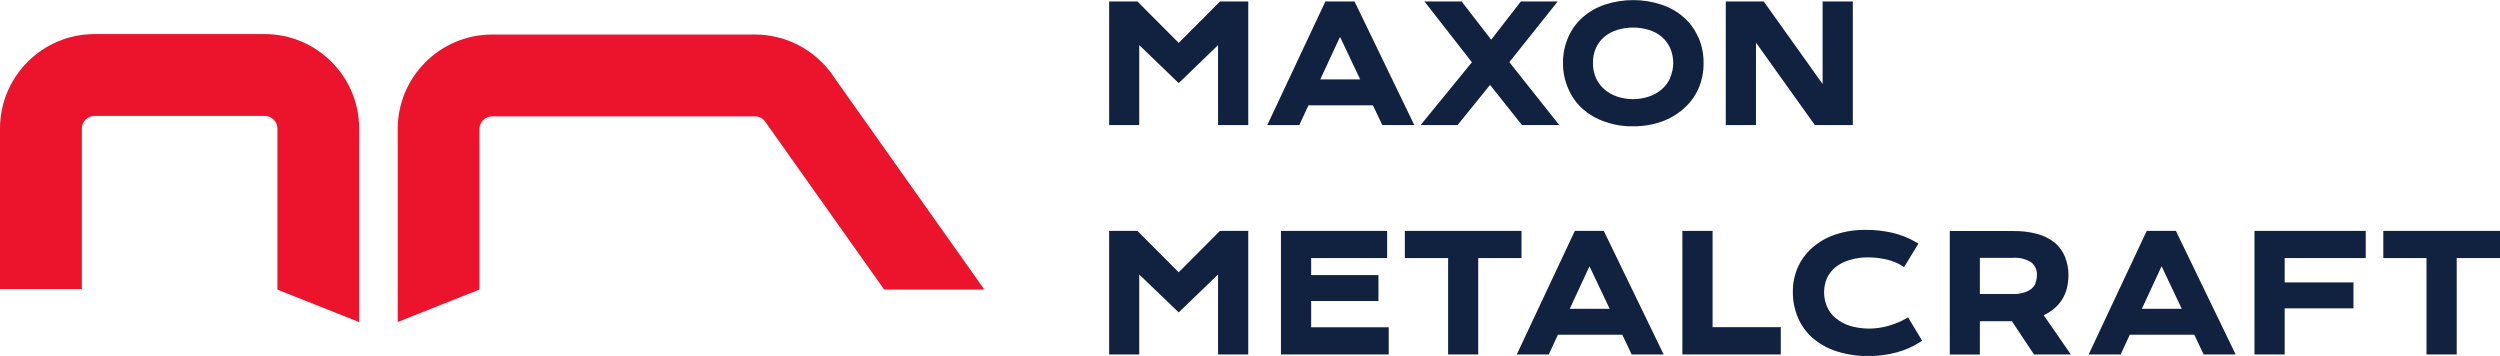 <?xml version="1.0" encoding="UTF-8"?>
<!DOCTYPE svg PUBLIC "-//W3C//DTD SVG 1.1//EN" "http://www.w3.org/Graphics/SVG/1.1/DTD/svg11.dtd">
<!-- Creator: CorelDRAW -->
<svg xmlns="http://www.w3.org/2000/svg" xml:space="preserve" width="59.469mm" height="8.467mm" version="1.1" style="shape-rendering:geometricPrecision; text-rendering:geometricPrecision; image-rendering:optimizeQuality; fill-rule:evenodd; clip-rule:evenodd"
viewBox="0 0 221.77 31.57"
 xmlns:xlink="http://www.w3.org/1999/xlink"
 xmlns:xodm="http://www.corel.com/coreldraw/odm/2003">
 <defs>
  <style type="text/css">
   <![CDATA[
    .fil0 {fill:#112241;fill-rule:nonzero}
    .fil1 {fill:#EC142D;fill-rule:nonzero}
   ]]>
  </style>
 </defs>
 <g id="Layer_x0020_1">
  <g id="_2570823971168">
   <polygon class="fil0" points="104.56,24.15 100.9,20.48 98.39,20.48 98.39,31.44 101.06,31.44 101.06,24.35 104.56,27.71 108.05,24.35 108.05,31.44 110.73,31.44 110.73,20.48 108.22,20.48 "/>
   <polygon class="fil0" points="116.31,26.7 122.28,26.7 122.28,24.4 116.31,24.4 116.31,22.89 123.05,22.89 123.05,20.48 113.63,20.48 113.63,31.44 123.19,31.44 123.19,29.03 116.31,29.03 "/>
   <polygon class="fil0" points="134.97,20.48 124.62,20.48 124.62,22.89 128.46,22.89 128.46,31.44 131.13,31.44 131.13,22.89 134.97,22.89 "/>
   <path class="fil0" d="M142.27 20.48l-2.57 0 -5.15 10.96 2.84 0 0.81 -1.75 5.71 0 0.83 1.75 2.84 0 -5.31 -10.96zm-3.02 6.91l1.75 -3.77 1.79 3.77 -3.54 0z"/>
   <polygon class="fil0" points="151.92,20.48 149.24,20.48 149.24,31.44 157.97,31.44 157.97,29.02 151.92,29.02 "/>
   <path class="fil0" d="M169.01 28.29c-0.22,0.13 -0.46,0.24 -0.7,0.34 -0.26,0.1 -0.52,0.19 -0.78,0.27 -0.28,0.08 -0.56,0.14 -0.84,0.18 -0.87,0.13 -1.75,0.07 -2.59,-0.18 -0.46,-0.14 -0.89,-0.38 -1.26,-0.68 -0.33,-0.28 -0.6,-0.62 -0.77,-1.02 -0.17,-0.4 -0.26,-0.84 -0.26,-1.27 0,-0.44 0.09,-0.87 0.26,-1.27 0.17,-0.37 0.43,-0.69 0.74,-0.95 0.37,-0.29 0.79,-0.51 1.24,-0.64 0.55,-0.17 1.13,-0.25 1.7,-0.24 0.27,0 0.55,0.02 0.82,0.05 0.27,0.03 0.54,0.09 0.8,0.14 0.25,0.06 0.49,0.14 0.72,0.23 0.2,0.08 0.39,0.17 0.57,0.29l0.24 0.16 1.28 -2.09 -0.25 -0.15c-0.64,-0.37 -1.33,-0.64 -2.05,-0.81 -0.79,-0.18 -1.59,-0.27 -2.4,-0.26 -0.91,-0.01 -1.82,0.13 -2.69,0.42 -0.75,0.25 -1.44,0.65 -2.04,1.17 -0.54,0.48 -0.97,1.07 -1.27,1.73 -0.3,0.69 -0.45,1.43 -0.44,2.18 -0.01,0.77 0.14,1.53 0.43,2.24 0.29,0.7 0.73,1.32 1.29,1.82 0.62,0.54 1.34,0.95 2.12,1.2 0.94,0.3 1.92,0.45 2.91,0.43 0.83,0 1.65,-0.1 2.45,-0.32 0.72,-0.19 1.41,-0.49 2.04,-0.89l0.23 -0.15 -1.25 -2.07 -0.25 0.14z"/>
   <path class="fil0" d="M181.3 27.96c0.28,-0.13 0.54,-0.29 0.78,-0.47 0.31,-0.24 0.58,-0.53 0.8,-0.85 0.21,-0.32 0.36,-0.67 0.46,-1.04 0.1,-0.38 0.15,-0.78 0.15,-1.17 0.01,-0.56 -0.1,-1.12 -0.31,-1.65 -0.2,-0.49 -0.51,-0.92 -0.91,-1.26 -0.46,-0.36 -0.99,-0.62 -1.55,-0.77 -0.7,-0.19 -1.43,-0.27 -2.16,-0.26l-5.6 0 0 10.96 2.67 0 0 -2.96 2.84 0 1.96 2.95 3.27 0 -2.4 -3.47zm-0.73 -2.84c-0.08,0.19 -0.21,0.37 -0.37,0.5 -0.2,0.15 -0.42,0.27 -0.66,0.33 -0.31,0.09 -0.63,0.14 -0.96,0.13l-2.95 0 0 -3.21 2.95 0c0.57,-0.04 1.14,0.1 1.62,0.41 0.17,0.14 0.3,0.31 0.38,0.51 0.09,0.2 0.12,0.41 0.11,0.63 0,0.24 -0.05,0.47 -0.14,0.69l0.01 0z"/>
   <path class="fil0" d="M193.02 20.48l-2.59 0 -5.15 10.96 2.84 0 0.81 -1.75 5.72 0 0.83 1.75 2.84 0 -5.3 -10.96zm-3.02 6.91l1.75 -3.77 1.79 3.77 -3.54 0z"/>
   <polygon class="fil0" points="199.99,31.44 202.67,31.44 202.67,27.35 208.77,27.35 208.77,25.05 202.67,25.05 202.67,22.89 209.86,22.89 209.86,20.48 199.99,20.48 "/>
   <polygon class="fil0" points="211.42,20.48 211.42,22.89 215.25,22.89 215.25,31.44 217.93,31.44 217.93,22.89 221.77,22.89 221.77,20.48 "/>
   <polygon class="fil0" points="104.56,3.8 100.9,0.13 98.39,0.13 98.39,11.09 101.06,11.09 101.06,4 104.56,7.37 108.05,4 108.05,11.09 110.73,11.09 110.73,0.13 108.22,0.13 "/>
   <path class="fil0" d="M120.16 0.13l-2.59 0 -5.15 10.96 2.84 0 0.81 -1.75 5.72 0 0.83 1.75 2.84 0 -5.3 -10.96zm-3.04 6.91l1.75 -3.77 1.79 3.77 -3.54 0z"/>
   <polygon class="fil0" points="138.18,0.13 134.91,0.13 132.28,3.52 129.66,0.13 126.36,0.13 130.57,5.52 126.02,11.09 129.3,11.09 132.18,7.53 135.01,11.09 138.32,11.09 133.89,5.51 "/>
   <path class="fil0" d="M150.65 3.31c-0.29,-0.68 -0.73,-1.28 -1.28,-1.77 -0.58,-0.51 -1.25,-0.89 -1.98,-1.13 -1.63,-0.54 -3.4,-0.54 -5.03,0 -0.73,0.24 -1.4,0.63 -1.97,1.13 -0.55,0.49 -0.99,1.09 -1.28,1.77 -0.31,0.72 -0.47,1.49 -0.46,2.27 -0.01,0.78 0.15,1.55 0.46,2.27 0.29,0.69 0.73,1.31 1.28,1.81 0.58,0.5 1.24,0.89 1.97,1.13 0.81,0.29 1.66,0.43 2.52,0.41 0.86,0.01 1.71,-0.13 2.51,-0.41 0.73,-0.26 1.4,-0.65 1.98,-1.17 0.55,-0.48 0.99,-1.08 1.29,-1.74 0.31,-0.72 0.47,-1.49 0.46,-2.27 0.01,-0.79 -0.14,-1.58 -0.46,-2.31zm-2.49 3.6c-0.17,0.38 -0.42,0.73 -0.74,1 -0.33,0.29 -0.72,0.51 -1.14,0.65 -0.92,0.31 -1.92,0.31 -2.84,0 -0.42,-0.14 -0.8,-0.36 -1.13,-0.65 -0.32,-0.28 -0.57,-0.62 -0.74,-1 -0.18,-0.42 -0.27,-0.88 -0.26,-1.33 -0.01,-0.45 0.08,-0.91 0.26,-1.32 0.17,-0.38 0.42,-0.71 0.73,-0.98 0.33,-0.28 0.72,-0.49 1.13,-0.62 0.94,-0.29 1.94,-0.29 2.87,0 0.42,0.13 0.8,0.34 1.13,0.62 0.31,0.27 0.56,0.61 0.73,0.99 0.18,0.42 0.27,0.87 0.27,1.32 -0,0.46 -0.1,0.91 -0.29,1.33l0 0z"/>
   <polygon class="fil0" points="164.36,0.13 161.68,0.13 161.68,7.45 156.46,0.13 155.77,0.13 153.94,0.13 153.81,0.13 153.09,0.13 153.09,11.09 155.77,11.09 155.77,3.78 160.99,11.09 163.64,11.09 163.64,11.09 164.36,11.09 "/>
  </g>
  <g id="_1983017145984">
   <path class="fil1" d="M23.49 3.02l-15.11 0c-4.62,0 -8.38,3.76 -8.38,8.38l0 14.24 7.26 0 0 -14.24c0,-0.61 0.5,-1.12 1.12,-1.12l15.11 0c0.62,0 1.12,0.51 1.12,1.12l0 14.29 7.25 2.88 0 -17.17c0,-4.62 -3.76,-8.38 -8.38,-8.38z"/>
   <path class="fil1" d="M73.82 6.6c-1.57,-2.21 -4.13,-3.54 -6.84,-3.54l-23.32 0c-4.62,0 -8.38,3.76 -8.38,8.38l0 17.12 7.25 -2.88 0 -14.24c0,-0.61 0.5,-1.12 1.12,-1.12l23.32 0c0.37,0 0.71,0.18 0.91,0.47l10.55 14.89 8.89 0 -13.51 -19.08z"/>
  </g>
 </g>
</svg>
